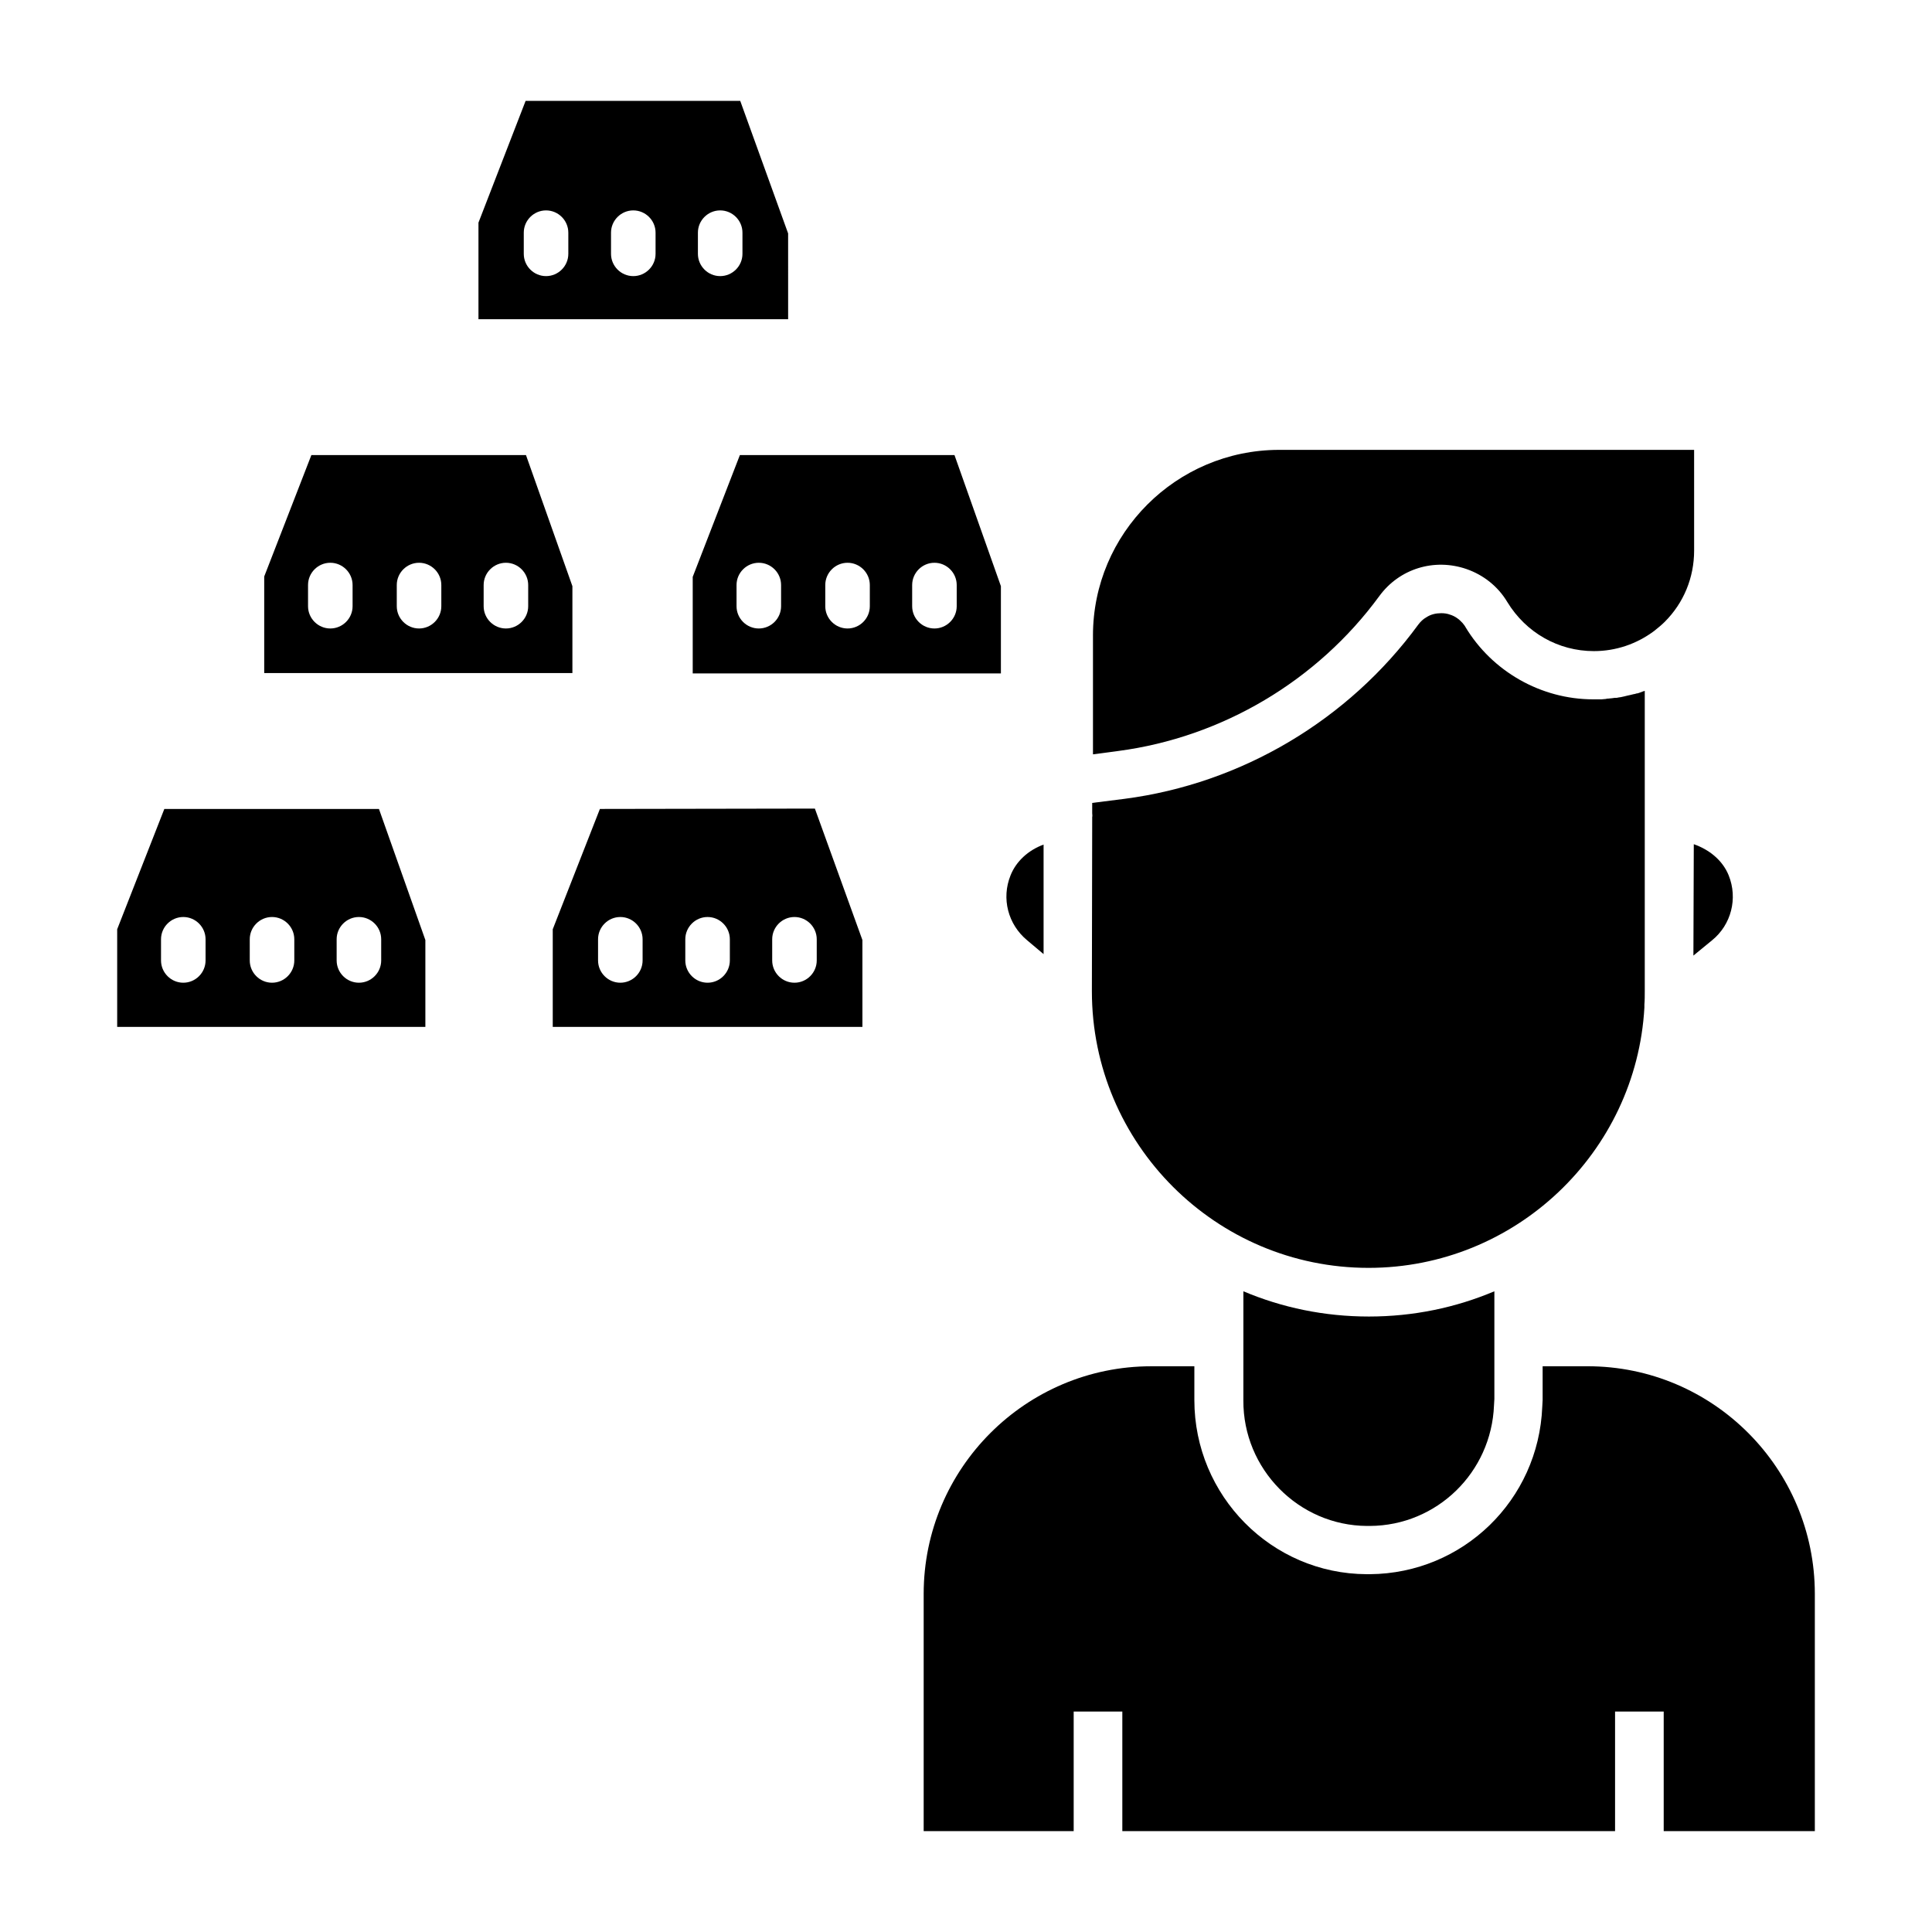 <?xml version="1.0" encoding="UTF-8"?>
<!-- Uploaded to: SVG Repo, www.svgrepo.com, Generator: SVG Repo Mixer Tools -->
<svg fill="#000000" width="800px" height="800px" version="1.1" viewBox="144 144 512 512" xmlns="http://www.w3.org/2000/svg">
 <g>
  <path d="m506.27 548.39h0.789c17.711-0.098 32.176-14.168 32.867-31.98l0.098-1.672v-14.957-0.492-13.086c-10.234 4.328-21.453 6.691-33.258 6.691-11.809 0-23.027-2.363-33.258-6.691v13.578l-0.004 15.348c-0.098 18.207 14.66 33.164 32.766 33.262z"/>
  <path d="m433.65 312.42v31.488l6.691-0.887c27.551-3.641 52.742-18.598 69.176-41.031 5.312-7.281 14.562-10.137 23.125-7.184 4.527 1.574 8.363 4.625 10.824 8.758 4.922 8.07 13.48 12.988 22.926 12.988 5.805 0 11.316-1.871 15.941-5.312 0.984-0.789 1.969-1.574 2.856-2.461 5.019-5.019 7.773-11.711 7.773-18.895l-0.004-26.664h-110.11c-27.16 0.098-49.199 22.141-49.199 49.199z"/>
  <path d="m433.36 406.69c0 40.441 32.867 73.309 73.309 73.309 38.965 0 70.945-30.602 73.113-68.98v-0.789c0.098-1.18 0.098-2.363 0.098-3.543v-79.605c-0.195 0.098-0.395 0.098-0.59 0.195-0.297 0.098-0.492 0.195-0.789 0.297-0.297 0.098-0.492 0.195-0.789 0.195-0.297 0.098-0.59 0.195-0.789 0.195-0.297 0.098-0.492 0.098-0.789 0.195s-0.59 0.098-0.887 0.195c-0.297 0.098-0.492 0.098-0.789 0.195-0.297 0.098-0.59 0.098-0.887 0.195-0.195 0-0.492 0.098-0.688 0.098-0.297 0.098-0.59 0.098-0.984 0.098-0.195 0-0.492 0.098-0.688 0.098-0.297 0-0.688 0.098-0.984 0.098-0.195 0-0.395 0-0.688 0.098-0.395 0-0.789 0.098-1.082 0.098h-0.59-1.672c-13.777 0-26.766-7.379-33.852-19.188-0.195-0.395-0.492-0.688-0.789-1.082-0.887-0.984-1.969-1.77-3.246-2.164-0.789-0.297-1.574-0.395-2.363-0.395-1.379 0-2.754 0.297-3.938 1.082-0.887 0.492-1.574 1.18-2.164 1.969-18.5 25.289-46.84 42.117-77.836 46.148l-8.562 1.082v2.754c0 0.297 0.098 0.688 0 0.984v0.492z"/>
  <path d="m420.56 396.85v-29.027c-4.035 1.477-7.281 4.43-8.758 8.168-2.461 6.102-0.688 12.988 4.43 17.219z"/>
  <path d="m592.77 397.24 4.922-4.035c5.117-4.133 6.887-11.121 4.43-17.219-1.672-4.133-5.312-6.887-9.25-8.266z"/>
  <path d="m564.72 506.07h-11.906v8.66 0.297l-0.098 1.77c-0.984 24.797-21.059 44.184-45.656 44.379h-0.887c-25.191-0.098-45.656-20.762-45.656-46.148v-8.953h-11.414c-33.258 0-60.32 27.059-60.32 60.32v62.871h39.754v-31.684h12.891v31.684h130.58v-31.684h12.891v31.684h40.051v-62.879c-0.004-33.258-26.965-60.316-60.227-60.316z"/>
  <path d="m187.55 358.38-12.496 31.883v25.879h81.672v-23.027l-12.301-34.734zm10.926 40.148c0 3.246-2.656 5.902-5.902 5.902-3.246 0-5.902-2.656-5.902-5.902v-5.609c0-3.246 2.656-5.902 5.902-5.902 3.246 0 5.902 2.656 5.902 5.902zm23.516 0c0 3.246-2.656 5.902-5.902 5.902s-5.902-2.656-5.902-5.902v-5.609c0-3.246 2.656-5.902 5.902-5.902s5.902 2.656 5.902 5.902zm23.027 0c0 3.246-2.656 5.902-5.902 5.902-3.246 0-5.902-2.656-5.902-5.902v-5.609c0-3.246 2.656-5.902 5.902-5.902 3.246 0 5.902 2.656 5.902 5.902z"/>
  <path d="m302.98 358.38-12.496 31.883v25.879h82.066l-0.004-23.027-12.594-34.832zm11.316 40.148c0 3.246-2.656 5.902-5.902 5.902s-5.902-2.656-5.902-5.902v-5.609c0-3.246 2.656-5.902 5.902-5.902s5.902 2.656 5.902 5.902zm23.121 0c0 3.246-2.656 5.902-5.902 5.902-3.246 0-5.902-2.656-5.902-5.902v-5.609c0-3.246 2.656-5.902 5.902-5.902 3.246 0 5.902 2.656 5.902 5.902zm23.027 0c0 3.246-2.656 5.902-5.902 5.902-3.246 0-5.902-2.656-5.902-5.902v-5.609c0-3.246 2.656-5.902 5.902-5.902 3.246 0 5.902 2.656 5.902 5.902z"/>
  <path d="m214.02 296.78v25.586h81.672v-23.027l-12.301-34.734h-56.875zm58.152 2.262c0-3.246 2.656-5.902 5.902-5.902s5.902 2.656 5.902 5.902v5.609c0 3.246-2.656 5.902-5.902 5.902s-5.902-2.656-5.902-5.902v-5.609zm-23.023 0c0-3.246 2.656-5.902 5.902-5.902 3.246 0 5.902 2.656 5.902 5.902v5.609c0 3.246-2.656 5.902-5.902 5.902-3.246 0-5.902-2.656-5.902-5.902zm-17.613-5.902c3.246 0 5.902 2.656 5.902 5.902v5.609c0 3.246-2.656 5.902-5.902 5.902-3.246 0-5.902-2.656-5.902-5.902v-5.609c-0.004-3.246 2.652-5.902 5.902-5.902z"/>
  <path d="m409.25 299.34-12.301-34.734h-56.875l-12.496 32.273v25.586h81.672zm-58.254 5.312c0 3.246-2.656 5.902-5.902 5.902s-5.902-2.656-5.902-5.902v-5.609c0-3.246 2.656-5.902 5.902-5.902s5.902 2.656 5.902 5.902zm23.516 0c0 3.246-2.656 5.902-5.902 5.902s-5.902-2.656-5.902-5.902v-5.609c0-3.246 2.656-5.902 5.902-5.902s5.902 2.656 5.902 5.902zm23.027 0c0 3.246-2.656 5.902-5.902 5.902-3.246 0-5.902-2.656-5.902-5.902v-5.609c0-3.246 2.656-5.902 5.902-5.902 3.246 0 5.902 2.656 5.902 5.902z"/>
  <path d="m352.86 205.86-12.691-35.129h-56.875l-12.496 32.273v25.586h82.066zm-58.25 5.41c0 3.246-2.656 5.902-5.902 5.902-3.246 0-5.902-2.656-5.902-5.902v-5.609c0-3.246 2.656-5.902 5.902-5.902 3.246 0 5.902 2.656 5.902 5.902zm23.121 0c0 3.246-2.656 5.902-5.902 5.902-3.246 0-5.902-2.656-5.902-5.902v-5.609c0-3.246 2.656-5.902 5.902-5.902 3.246 0 5.902 2.656 5.902 5.902zm23.027 0c0 3.246-2.656 5.902-5.902 5.902s-5.902-2.656-5.902-5.902v-5.609c0-3.246 2.656-5.902 5.902-5.902s5.902 2.656 5.902 5.902z"/>
 </g>
</svg>